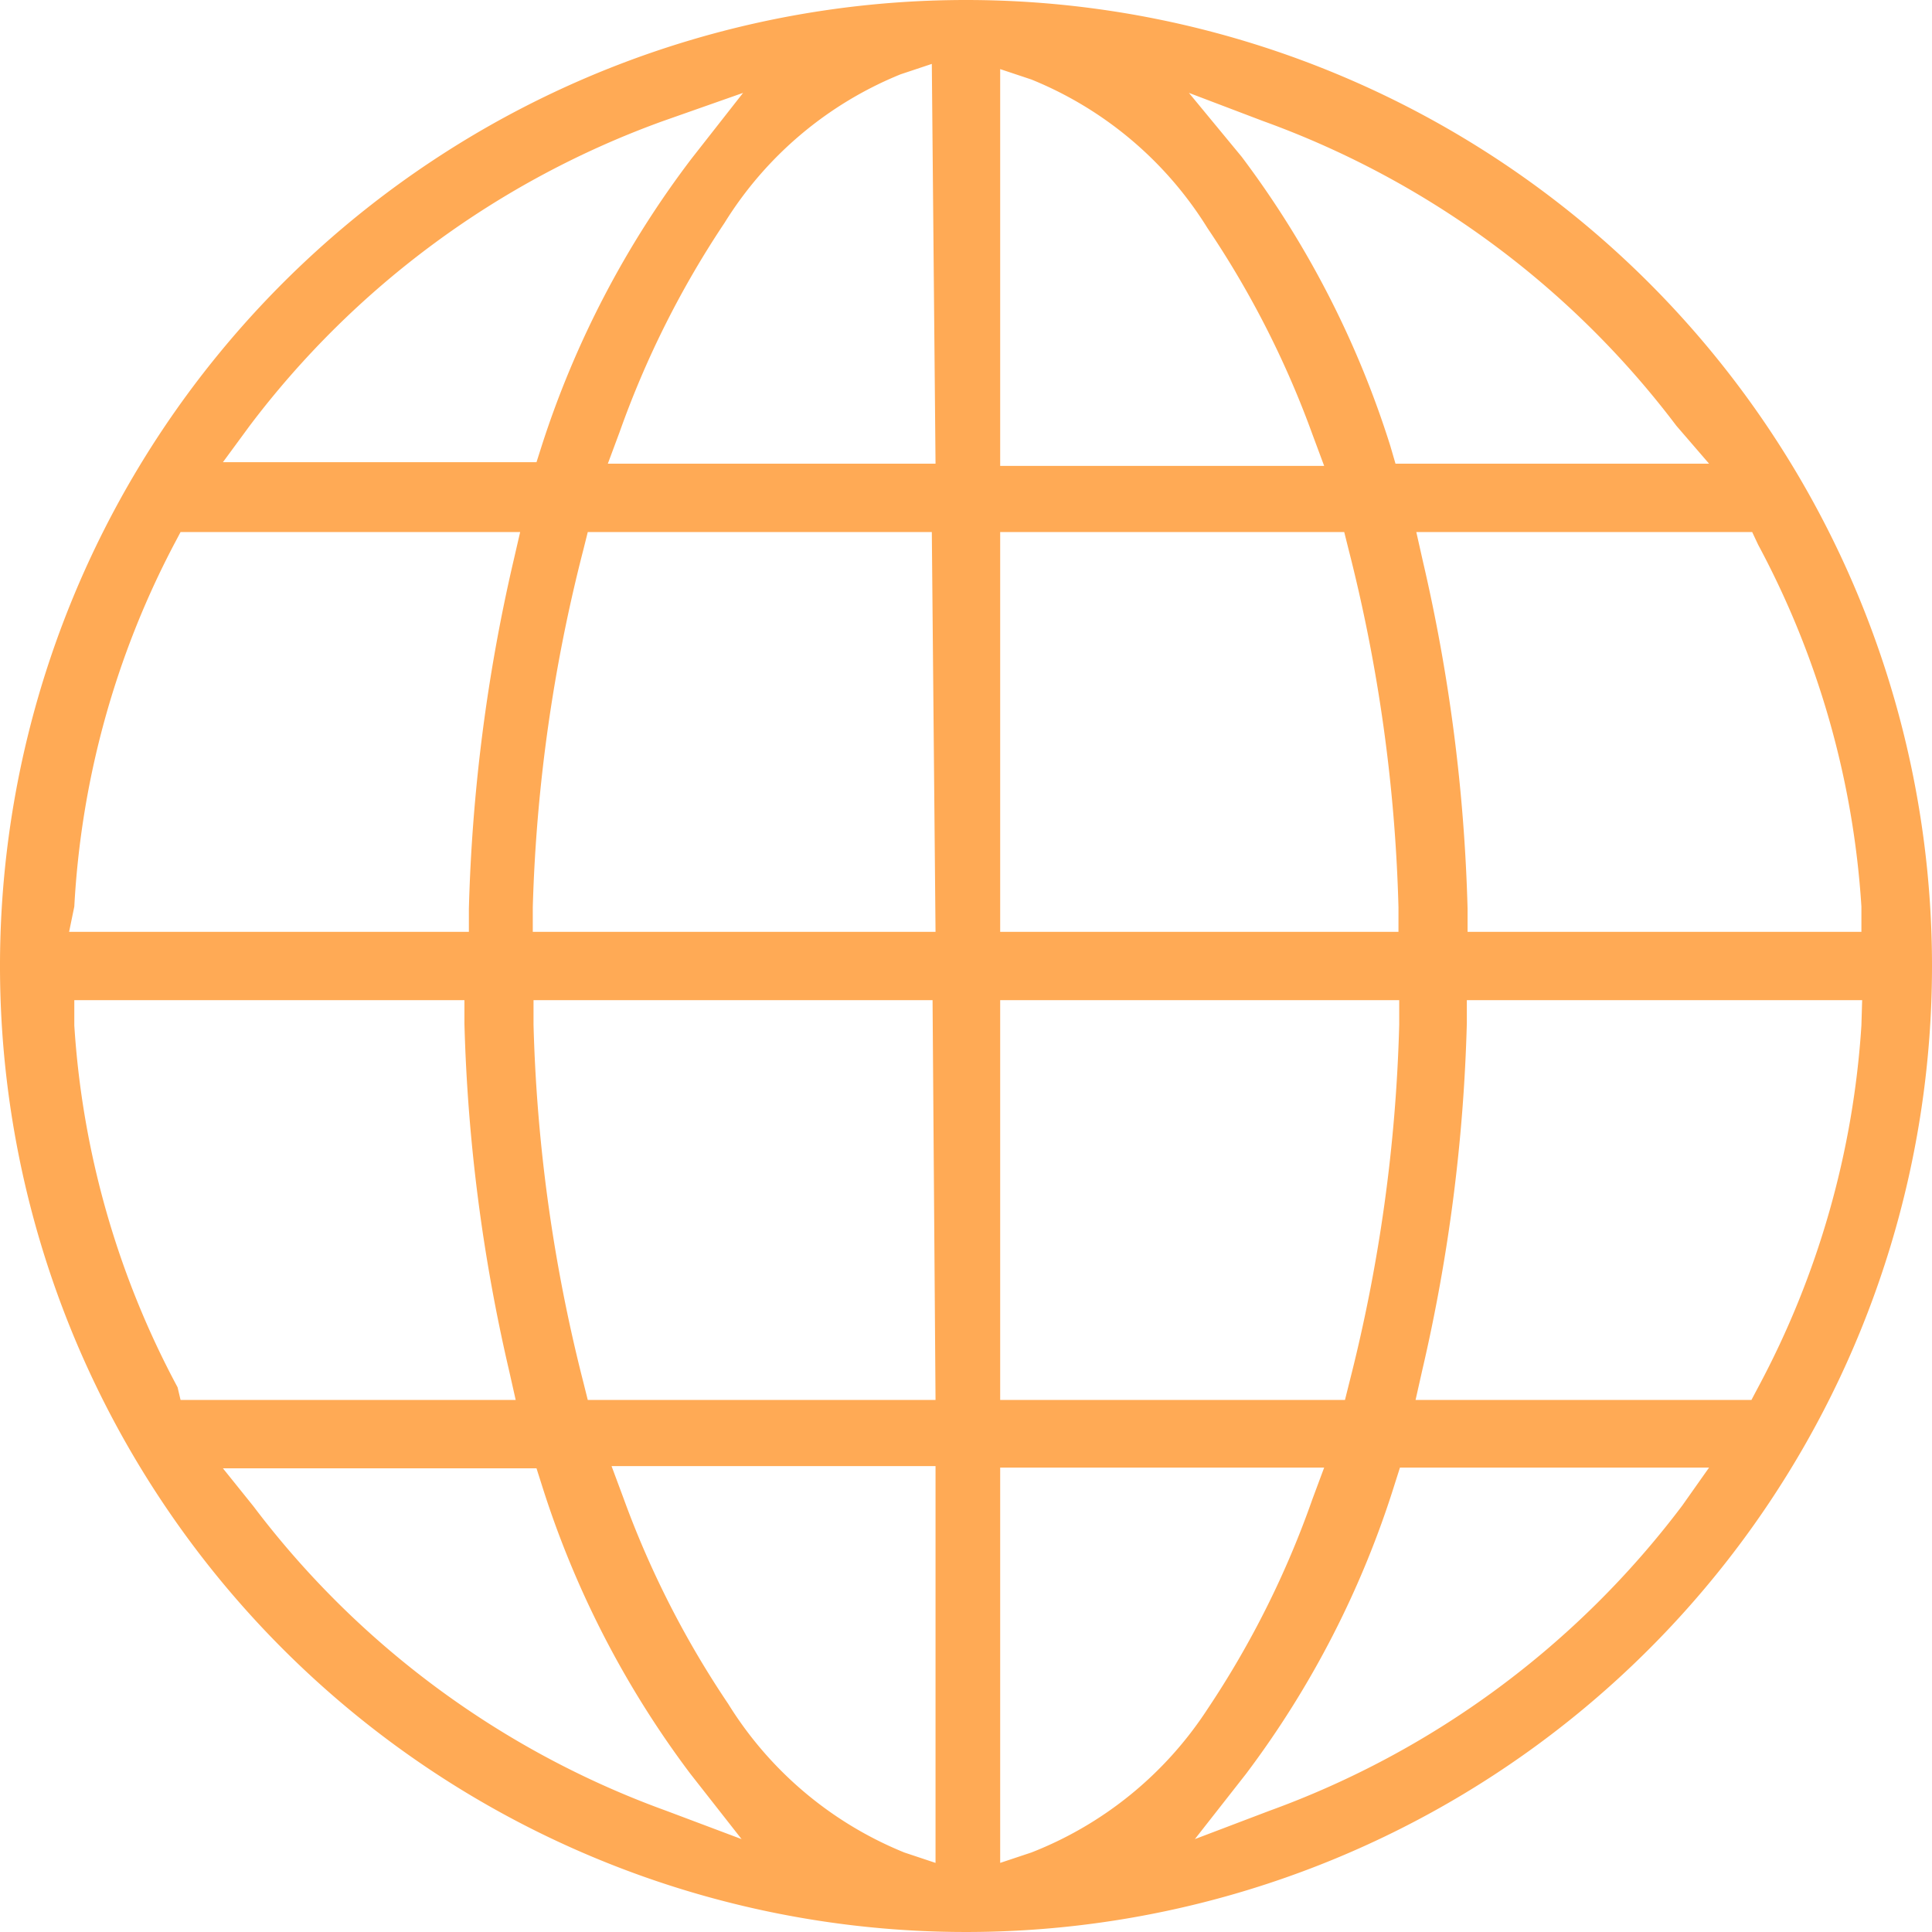 <svg xmlns="http://www.w3.org/2000/svg" viewBox="0 0 26 26"><defs><style>.cls-1{fill:#fa5;}</style></defs><g id="Layer_2" data-name="Layer 2"><g id="Option_1" data-name="Option 1"><path class="cls-1" d="M13,0A13,13,0,1,0,26,13,13,13,0,0,0,13,0ZM3.36,5.73a12.14,12.14,0,0,1,5.56-4.1L10,1.25l-.69.88A12.9,12.9,0,0,0,7.29,6l-.07.22H3ZM1,12.2A11.84,11.84,0,0,1,2.34,7.33l.09-.17H7l-.09.39a23.39,23.39,0,0,0-.6,4.68v.31H.93Zm1.39,6.47A11.88,11.88,0,0,1,1,13.8l0-.34H6.25v.31a23.29,23.29,0,0,0,.6,4.67l.09.4H2.43Zm6.58,5.7a12.14,12.14,0,0,1-5.56-4.1L3,19.76H7.22l.07.22a12.9,12.9,0,0,0,2,3.89l.69.88Zm3.62.7-.42-.14a5,5,0,0,1-2.37-2,12.71,12.71,0,0,1-1.41-2.77l-.16-.43h4.36Zm0-6.23H7.91l-.06-.24a21.72,21.72,0,0,1-.67-4.81v-.33h5.37Zm0-6.3H7.17v-.33A21.72,21.72,0,0,1,7.85,7.4l.06-.24h4.63Zm0-6.3H8.18l.16-.43A12.71,12.71,0,0,1,9.75,3a5,5,0,0,1,2.37-2l.42-.14ZM13.46.93l.42.14a5,5,0,0,1,2.37,2,12.71,12.71,0,0,1,1.41,2.77l.16.43H13.46Zm0,6.23h4.63l.06.24a21.72,21.72,0,0,1,.67,4.81v.33H13.46Zm0,6.3h5.37v.33a21.72,21.72,0,0,1-.67,4.81l-.06.24H13.46Zm.42,11.47-.42.14V19.75h4.36l-.16.43A12.54,12.54,0,0,1,16.25,23,5,5,0,0,1,13.88,24.93Zm8.76-4.67a12.14,12.14,0,0,1-5.56,4.11l-1,.38.69-.88a12.84,12.84,0,0,0,2-3.9l.07-.22H23Zm2.41-6.46a11.92,11.92,0,0,1-1.39,4.87l-.09.17H19.05l.09-.4a23.29,23.29,0,0,0,.6-4.67v-.31h5.32ZM23.66,7.33a11.88,11.88,0,0,1,1.39,4.87l0,.34H19.75v-.31a23.29,23.29,0,0,0-.6-4.67l-.09-.4h4.52ZM23,6.24H18.78L18.71,6a12.9,12.9,0,0,0-2-3.89L16,1.25l1,.38a12.14,12.14,0,0,1,5.56,4.1Z"/></g></g></svg>